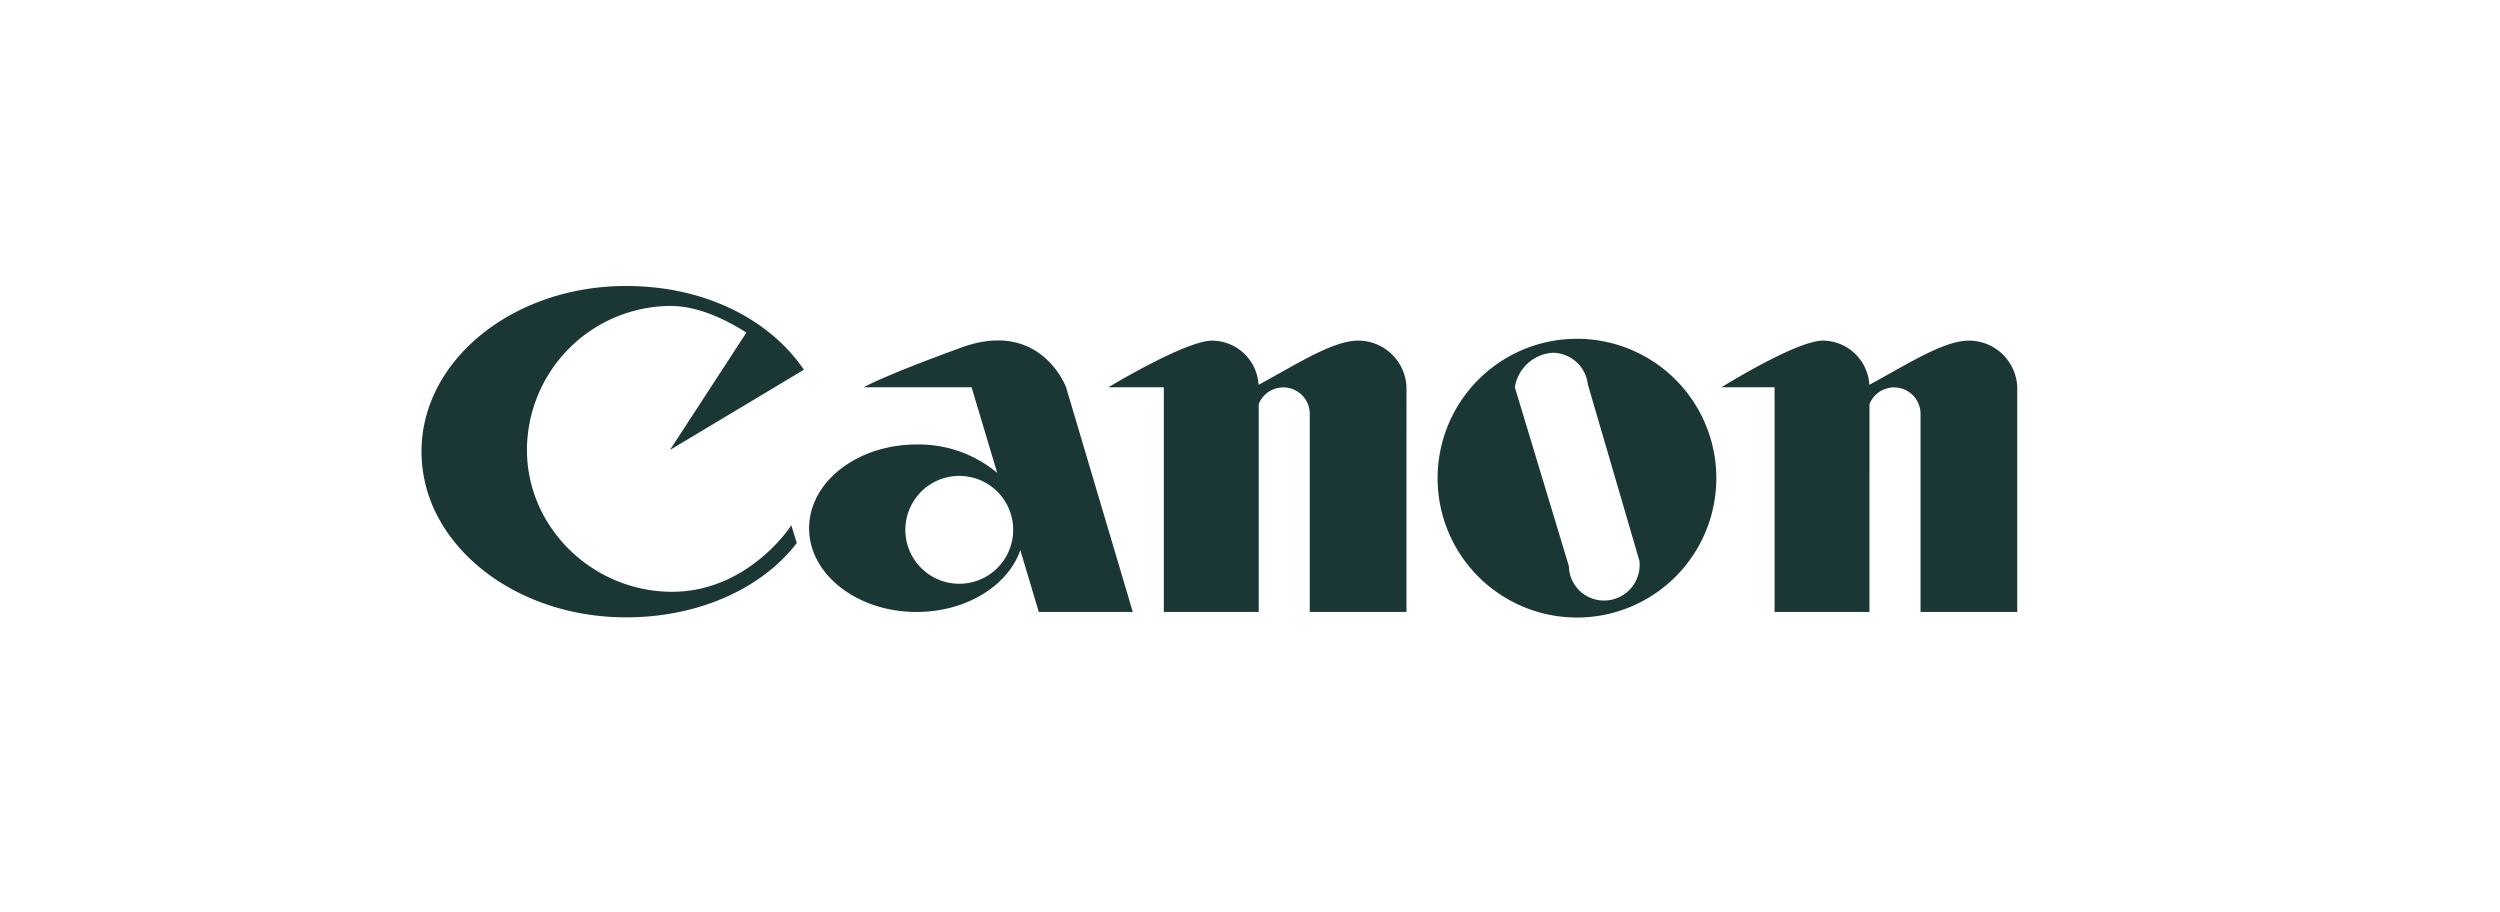 <svg xmlns="http://www.w3.org/2000/svg" xmlns:xlink="http://www.w3.org/1999/xlink" width="274" height="100" viewBox="0 0 274 100"><defs><clipPath id="a"><rect width="274" height="100" transform="translate(6809 3771)" fill="#f6f4f4"/></clipPath><clipPath id="b"><rect width="174.891" height="36.317" fill="none"/></clipPath></defs><g transform="translate(-6809 -3771)" clip-path="url(#a)"><g transform="translate(6855.195 3802.344)"><g transform="translate(0 0)" clip-path="url(#b)"><path d="M13.787,25.845a16.069,16.069,0,0,0,13.652,7.671c8.445,0,13.094-7.288,13.094-7.288l.6,1.942c-3.909,5.085-10.894,8.148-18.709,8.148-9,0-16.757-4.292-20.328-10.481A15.3,15.3,0,0,1,0,18.159C0,8.13,10.038,0,22.421,0c8.751,0,15.795,3.748,19.493,9.179L27.233,17.971,35.612,5.105c-2.4-1.508-5.338-2.919-8.379-2.919A15.835,15.835,0,0,0,11.558,17.954a15.084,15.084,0,0,0,2.229,7.891" transform="translate(0 0)" fill="#1b3735" fill-rule="evenodd"/><path d="M56.061,26.256a5.909,5.909,0,1,0,11.751.885,5.97,5.97,0,0,0-.066-.889,5.909,5.909,0,0,0-11.684,0m21.923,0,2.936,9.891H70.62L68.595,29.37c-1.356,3.9-5.933,6.774-11.371,6.774-6.505,0-11.779-4.109-11.779-9.178,0-.237.012-.473.035-.713.463-4.731,5.544-8.465,11.744-8.465A13.391,13.391,0,0,1,66.06,20.9l-2.805-9.381H51.432s1.967-1.18,10.69-4.353,11.487,4.353,11.487,4.353Z" transform="translate(-2.962 -0.416)" fill="#1b3735" fill-rule="evenodd"/><path d="M113.205,26.254v9.891h-10.6V14.414a2.9,2.9,0,0,0-5.595-1.052V36.145H86.61V11.517H80.543s8.44-5.112,11.366-5.112a5.134,5.134,0,0,1,5.083,4.845c4.082-2.2,8.129-4.845,10.914-4.845a5.3,5.3,0,0,1,5.3,5.152Z" transform="translate(-5.25 -0.418)" fill="#1b3735" fill-rule="evenodd"/><path d="M132.05,26.24l1.474,4.875a3.832,3.832,0,0,0,3.853,3.762,3.9,3.9,0,0,0,3.9-3.9,3.984,3.984,0,0,0-.026-.451L140,26.24l-4.4-15.05a3.9,3.9,0,0,0-3.877-3.466,4.505,4.505,0,0,0-4.125,3.779Zm16.867,0a15.275,15.275,0,1,1,.765-4.784,15.27,15.27,0,0,1-.765,4.784" transform="translate(-7.767 -0.404)" fill="#1b3735" fill-rule="evenodd"/><path d="M168.634,26.254v9.891h-10.4V11.517h-5.817s8.19-5.112,11.117-5.112a5.135,5.135,0,0,1,5.084,4.845c4.081-2.2,8.128-4.845,10.913-4.845a5.3,5.3,0,0,1,5.3,5.152V36.145h-10.6V14.414a2.9,2.9,0,0,0-5.594-1.052Z" transform="translate(-9.935 -0.418)" fill="#1b3735" fill-rule="evenodd"/></g></g></g></svg>
